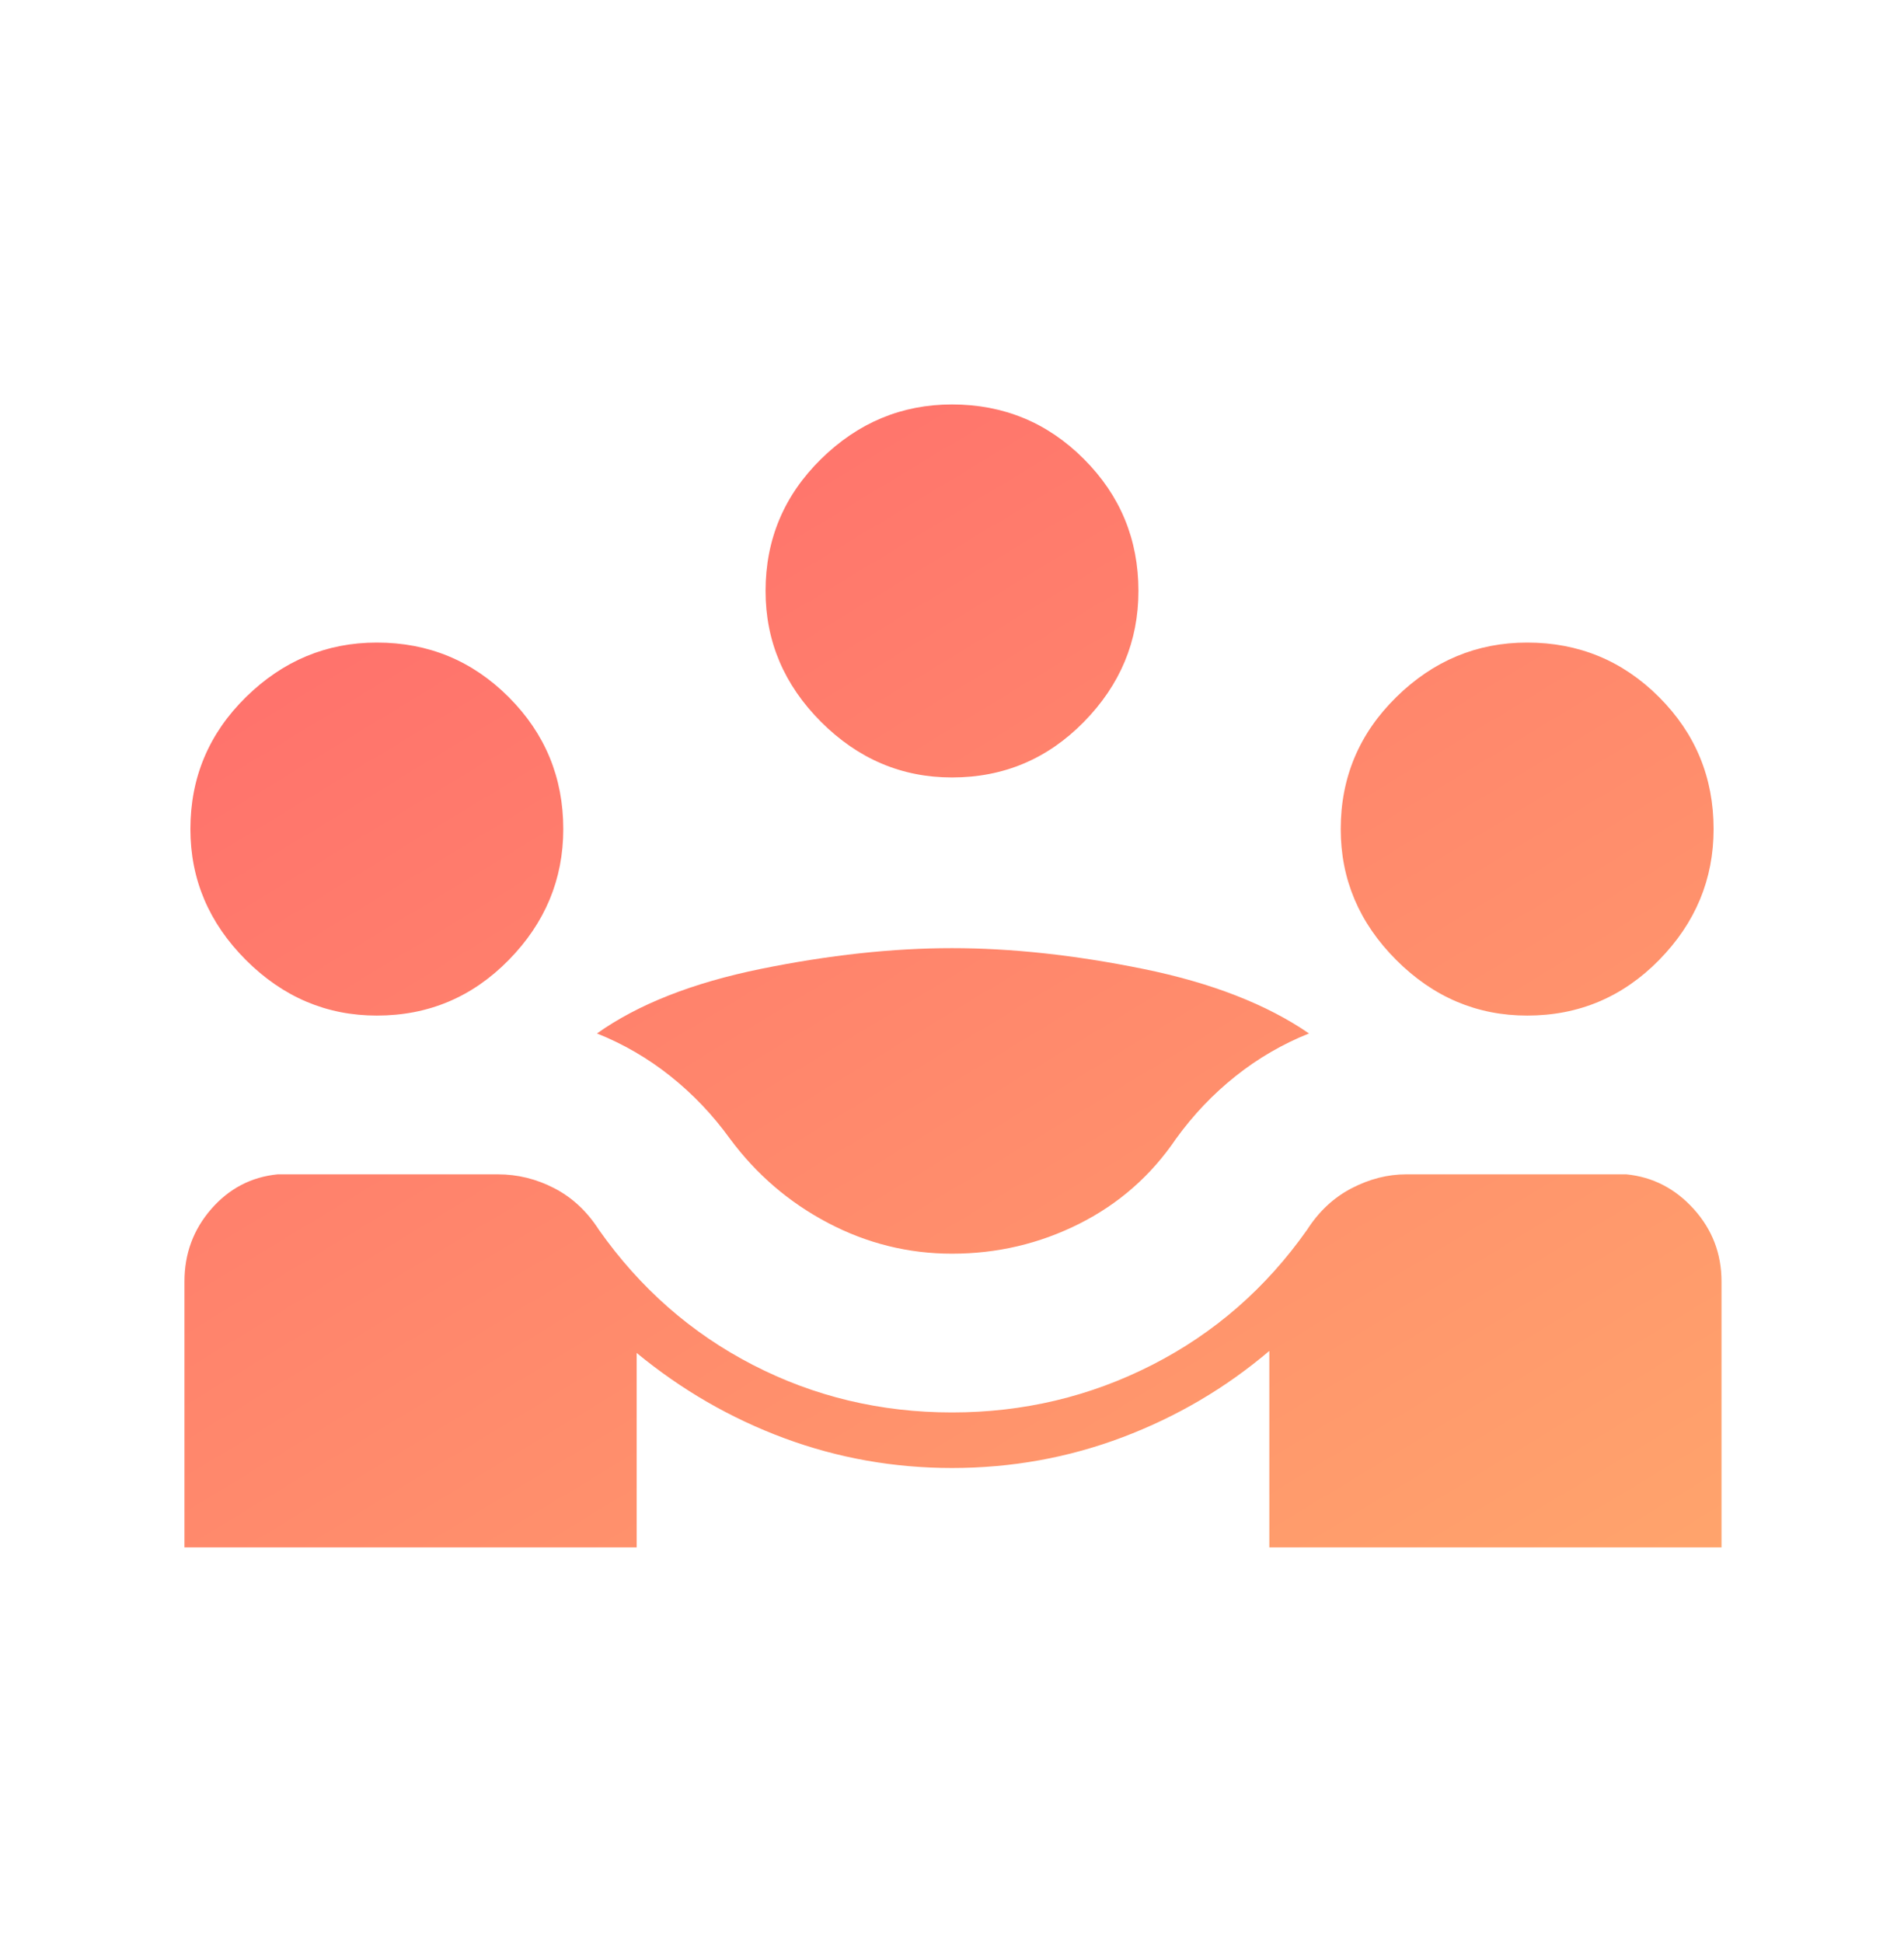 <svg width="50" height="51" viewBox="0 0 50 51" fill="none" xmlns="http://www.w3.org/2000/svg">
<g id="diversity_3">
<mask id="mask0_351_1425" style="mask-type:alpha" maskUnits="userSpaceOnUse" x="0" y="0" width="50" height="51">
<rect id="Bounding box" y="0.616" width="50" height="50" fill="url(#paint0_linear_351_1425)"/>
</mask>
<g mask="url(#mask0_351_1425)">
<path id="diversity_3_2" d="M4.844 40.616V33.637C4.844 32.907 5.078 32.274 5.547 31.735C6.016 31.197 6.597 30.893 7.292 30.824H13.073C13.594 30.824 14.088 30.946 14.557 31.189C15.026 31.432 15.417 31.796 15.729 32.282C16.806 33.81 18.151 34.991 19.766 35.824C21.38 36.657 23.125 37.074 25 37.074C26.875 37.074 28.628 36.657 30.26 35.824C31.892 34.991 33.246 33.81 34.323 32.282C34.635 31.796 35.026 31.432 35.495 31.189C35.964 30.946 36.441 30.824 36.927 30.824H42.708C43.403 30.893 43.993 31.197 44.479 31.735C44.965 32.274 45.208 32.907 45.208 33.637V40.616H33.333V35.459C32.188 36.432 30.903 37.187 29.479 37.725C28.056 38.263 26.562 38.532 25 38.532C23.472 38.532 22.005 38.272 20.599 37.751C19.193 37.23 17.899 36.484 16.719 35.512V40.616H4.844ZM25 32.907C23.854 32.907 22.769 32.638 21.745 32.1C20.721 31.562 19.861 30.824 19.167 29.887C18.715 29.262 18.194 28.715 17.604 28.246C17.014 27.777 16.372 27.404 15.677 27.126C16.753 26.362 18.186 25.798 19.974 25.433C21.762 25.069 23.438 24.887 25 24.887C26.562 24.887 28.238 25.069 30.026 25.433C31.814 25.798 33.264 26.362 34.375 27.126C33.681 27.404 33.038 27.777 32.448 28.246C31.858 28.715 31.337 29.262 30.885 29.887C30.226 30.859 29.375 31.605 28.333 32.126C27.292 32.647 26.181 32.907 25 32.907ZM9.896 26.657C8.576 26.657 7.431 26.171 6.458 25.199C5.486 24.227 5 23.081 5 21.762C5 20.407 5.486 19.253 6.458 18.298C7.431 17.343 8.576 16.866 9.896 16.866C11.25 16.866 12.405 17.343 13.359 18.298C14.314 19.253 14.792 20.407 14.792 21.762C14.792 23.081 14.314 24.227 13.359 25.199C12.405 26.171 11.25 26.657 9.896 26.657ZM40.104 26.657C38.785 26.657 37.639 26.171 36.667 25.199C35.694 24.227 35.208 23.081 35.208 21.762C35.208 20.407 35.694 19.253 36.667 18.298C37.639 17.343 38.785 16.866 40.104 16.866C41.458 16.866 42.613 17.343 43.568 18.298C44.523 19.253 45 20.407 45 21.762C45 23.081 44.523 24.227 43.568 25.199C42.613 26.171 41.458 26.657 40.104 26.657ZM25 20.407C23.681 20.407 22.535 19.921 21.562 18.949C20.59 17.977 20.104 16.831 20.104 15.512C20.104 14.157 20.59 13.003 21.562 12.048C22.535 11.093 23.681 10.616 25 10.616C26.354 10.616 27.509 11.093 28.463 12.048C29.418 13.003 29.896 14.157 29.896 15.512C29.896 16.831 29.418 17.977 28.463 18.949C27.509 19.921 26.354 20.407 25 20.407Z" fill="url(#paint1_linear_351_1425)"/>
</g>
</g>
<defs>
<linearGradient id="paint0_linear_351_1425" x1="-0.333" y1="0.416" x2="44.545" y2="55.529" gradientUnits="userSpaceOnUse">
<stop stop-color="#FF696C"/>
<stop offset="1" stop-color="#FFA46C"/>
</linearGradient>
<linearGradient id="paint1_linear_351_1425" x1="4.575" y1="10.496" x2="28.935" y2="50.747" gradientUnits="userSpaceOnUse">
<stop stop-color="#FF696C"/>
<stop offset="1" stop-color="#FFA46C"/>
</linearGradient>
</defs>
</svg>
